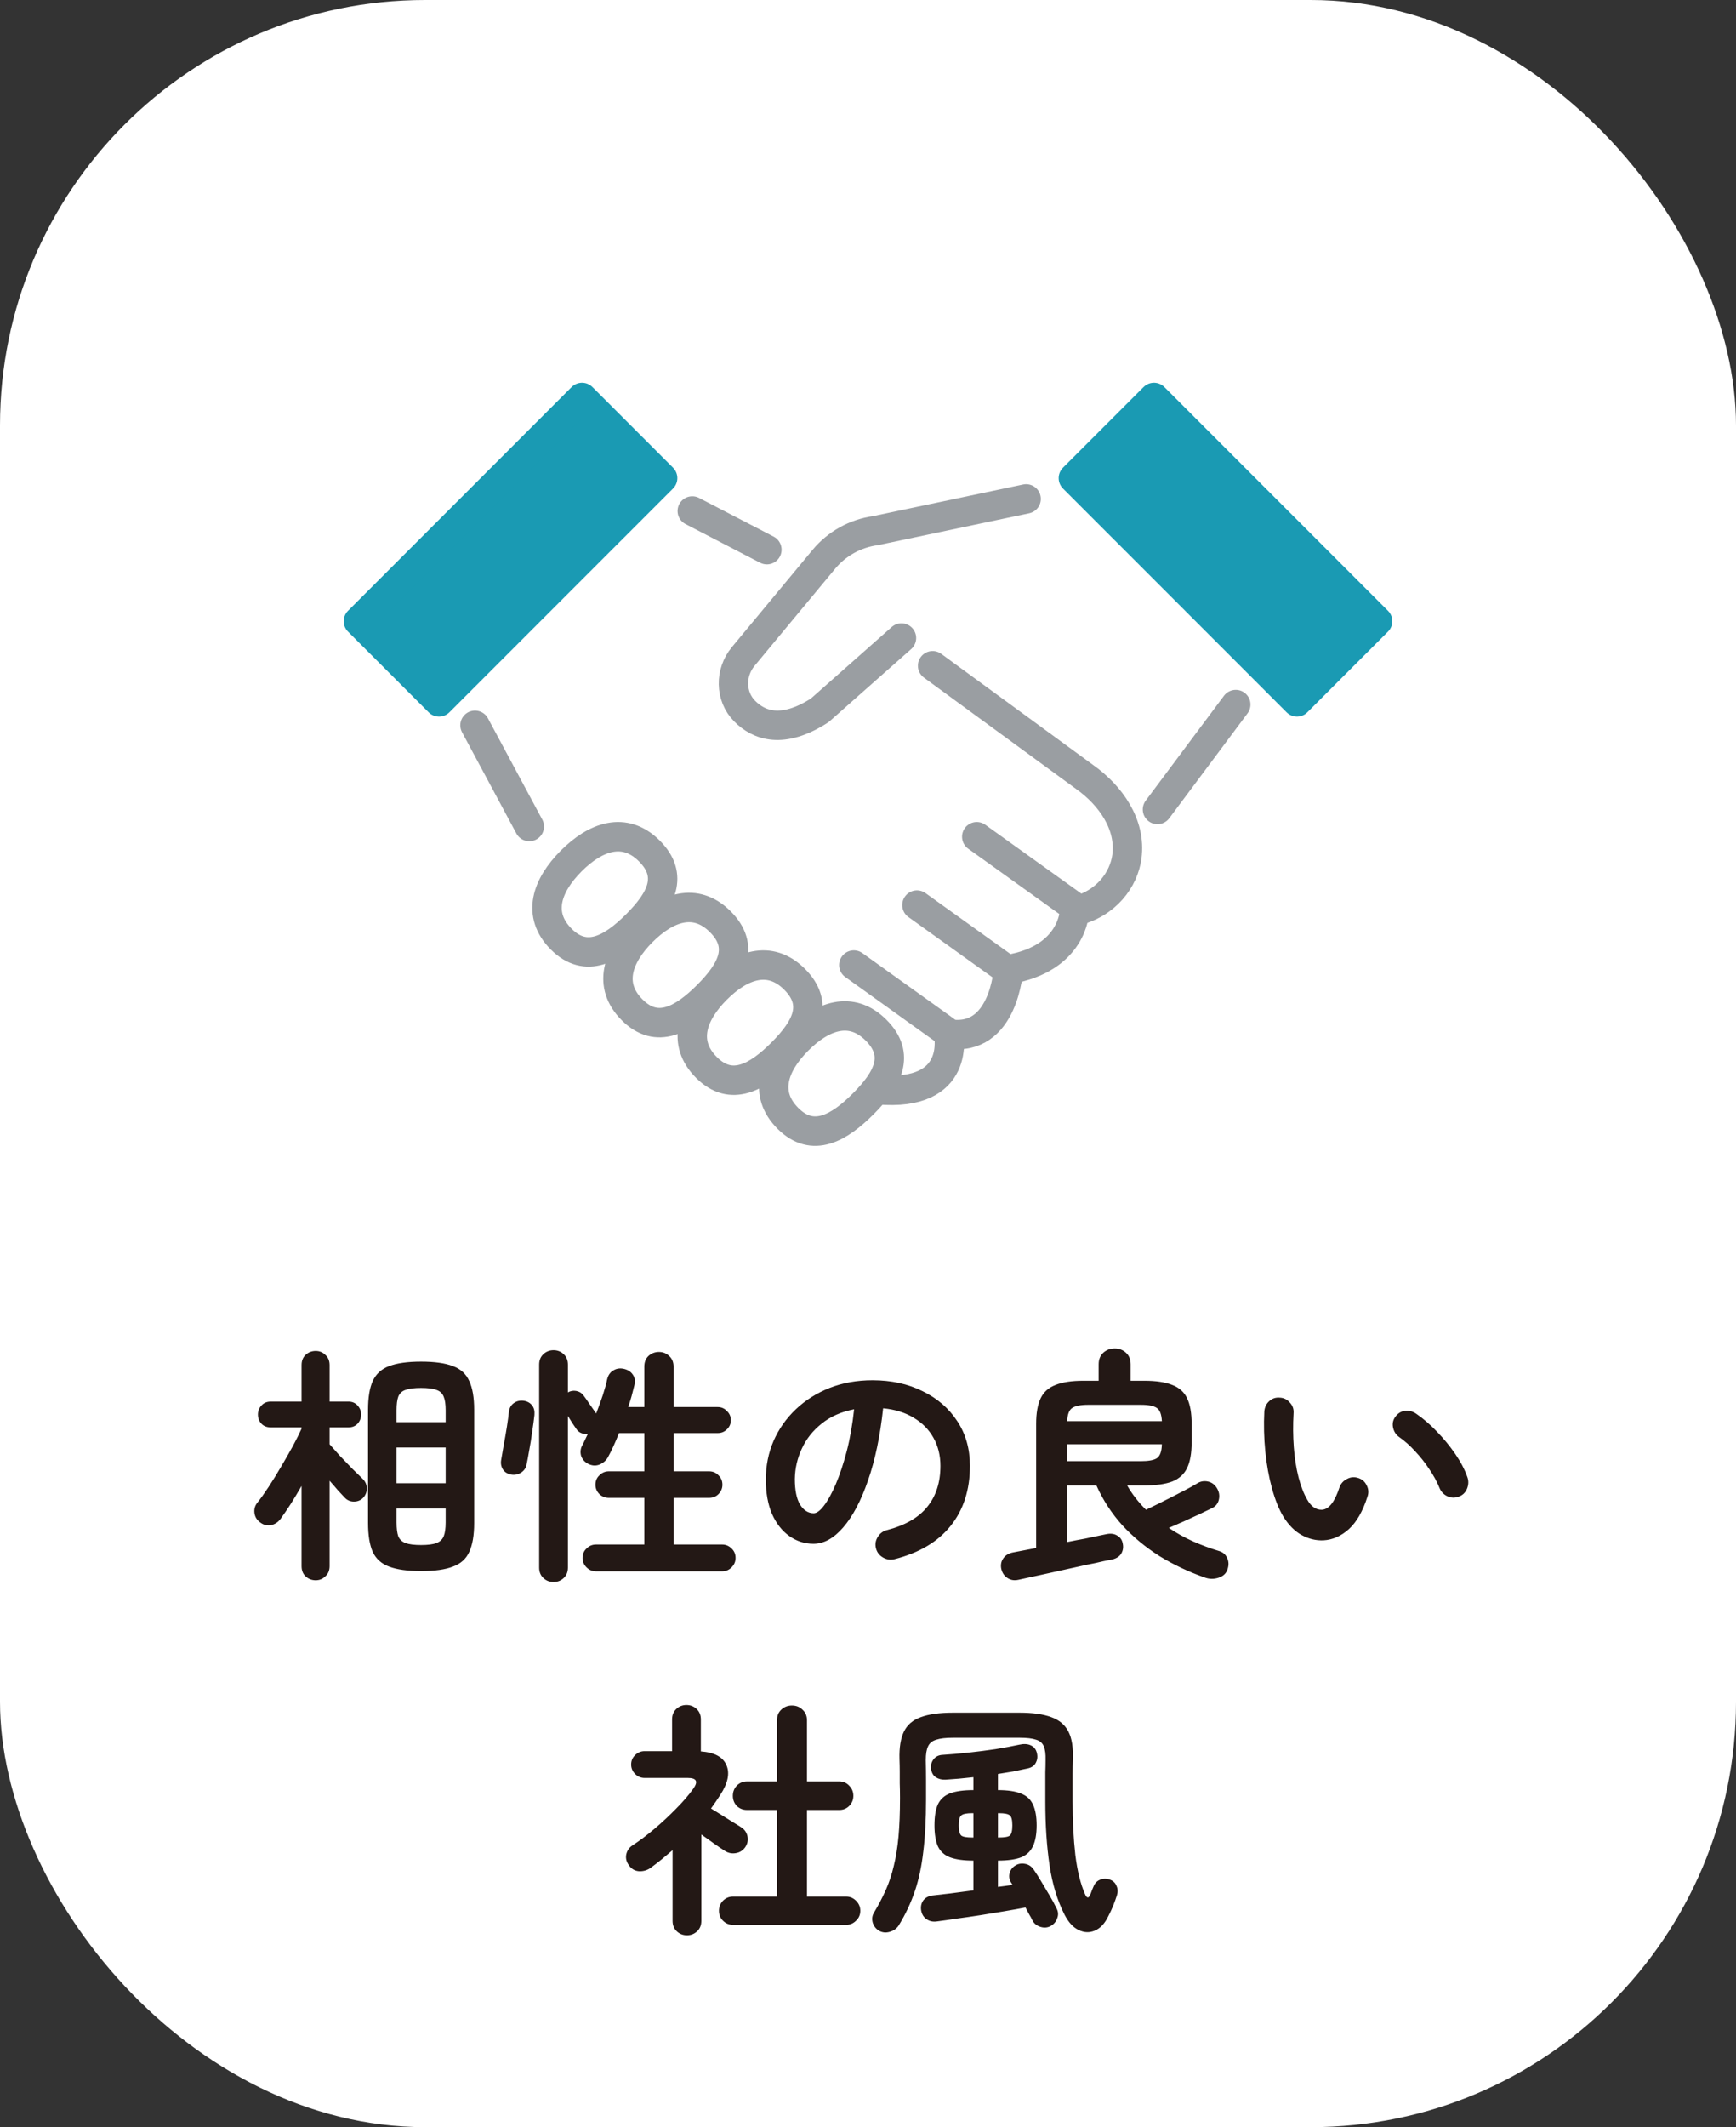 <svg width="98" height="120" viewBox="0 0 98 120" fill="none" xmlns="http://www.w3.org/2000/svg">
<rect x="0" y="0" width="98" height="120" fill="#333333" stroke="none"/>
<rect width="98" height="120" rx="24" fill="white"/>
<path d="M23.033 33.663L31.555 49.38L49.562 61.475C49.562 61.475 53.083 62.031 53.549 58.325C53.549 58.325 57.031 58.724 56.925 54.689C56.925 54.689 60.24 55.26 60.656 51.411C60.656 51.411 64.357 51.718 64.067 46.692L73.153 35.384L63.648 26.865L48.2 30.18L45.856 32.337L31.399 24.849L23.033 33.663Z" fill="white"/>
<path d="M57.926 28.144L49.412 29.937C48.277 30.094 47.242 30.669 46.509 31.551L41.953 37.038C41.207 37.937 41.211 39.276 42.03 40.109C42.836 40.929 44.172 41.429 46.276 40.073L50.889 35.993" stroke="#9A9EA2" stroke-width="1.66" stroke-linecap="round" stroke-linejoin="round"/>
<path d="M36.655 48.004C38.058 49.404 37.314 50.777 35.941 52.152C34.569 53.528 33.089 54.384 31.685 52.984C30.282 51.583 30.872 49.947 32.244 48.572C33.616 47.197 35.251 46.603 36.655 48.004Z" fill="white" stroke="#9A9EA2" stroke-width="1.66" stroke-linecap="round" stroke-linejoin="round"/>
<path d="M40.659 51.995C42.062 53.395 41.318 54.768 39.946 56.144C38.573 57.519 37.093 58.375 35.69 56.975C34.286 55.575 34.876 53.938 36.248 52.563C37.62 51.188 39.256 50.595 40.659 51.995Z" fill="white" stroke="#9A9EA2" stroke-width="1.66" stroke-linecap="round" stroke-linejoin="round"/>
<path d="M44.854 55.243C46.257 56.644 45.513 58.017 44.141 59.392C42.769 60.767 41.288 61.624 39.885 60.224C38.481 58.823 39.071 57.187 40.443 55.812C41.816 54.436 43.451 53.843 44.854 55.243Z" fill="white" stroke="#9A9EA2" stroke-width="1.66" stroke-linecap="round" stroke-linejoin="round"/>
<path d="M49.453 58.114C50.856 59.515 50.111 60.888 48.739 62.263C47.367 63.638 45.886 64.495 44.483 63.095C43.08 61.694 43.669 60.058 45.042 58.683C46.414 57.307 48.049 56.714 49.453 58.114Z" fill="white" stroke="#9A9EA2" stroke-width="1.66" stroke-linecap="round" stroke-linejoin="round"/>
<path d="M52.647 37.557L61.232 43.834C62.697 44.876 63.858 46.516 63.615 48.328C63.444 49.603 62.466 50.987 60.656 51.411C60.656 51.411 60.589 54.085 56.925 54.689C56.925 54.689 56.682 58.817 53.549 58.325C53.549 58.325 54.317 61.901 49.562 61.475" stroke="#9A9EA2" stroke-width="1.66" stroke-linecap="round" stroke-linejoin="round"/>
<path d="M55.139 47.203L60.713 51.197" stroke="#9A9EA2" stroke-width="1.66" stroke-linecap="round" stroke-linejoin="round"/>
<path d="M51.763 51.058L57.06 54.855" stroke="#9A9EA2" stroke-width="1.66" stroke-linecap="round" stroke-linejoin="round"/>
<path d="M48.199 54.442L53.346 58.131" stroke="#9A9EA2" stroke-width="1.66" stroke-linecap="round" stroke-linejoin="round"/>
<path d="M29.881 46.627L26.814 40.916" stroke="#9A9EA2" stroke-width="1.66" stroke-linecap="round" stroke-linejoin="round"/>
<path d="M43.291 31.009L39.08 28.827" stroke="#9A9EA2" stroke-width="1.66" stroke-linecap="round" stroke-linejoin="round"/>
<path d="M65.341 45.665L69.761 39.746" stroke="#9A9EA2" stroke-width="1.66" stroke-linecap="round" stroke-linejoin="round"/>
<path d="M32.856 22.421L20.232 35.045L24.783 39.596L37.407 26.972L32.856 22.421Z" fill="#1A9AB3" stroke="#1A9AB3" stroke-width="1.66" stroke-linecap="round" stroke-linejoin="round"/>
<path d="M60.593 26.972L73.217 39.596L77.768 35.045L65.144 22.421L60.593 26.972Z" fill="#1A9AB3" stroke="#1A9AB3" stroke-width="1.66" stroke-linecap="round" stroke-linejoin="round"/>
<path d="M23.772 88.63C23.007 88.63 22.405 88.546 21.966 88.378C21.537 88.219 21.229 87.944 21.042 87.552C20.865 87.151 20.776 86.605 20.776 85.914V79.53C20.776 78.839 20.865 78.298 21.042 77.906C21.229 77.505 21.537 77.225 21.966 77.066C22.405 76.898 23.007 76.814 23.772 76.814C24.537 76.814 25.135 76.898 25.564 77.066C26.003 77.225 26.311 77.505 26.488 77.906C26.675 78.298 26.768 78.839 26.768 79.53V85.914C26.768 86.605 26.675 87.151 26.488 87.552C26.311 87.944 26.003 88.219 25.564 88.378C25.135 88.546 24.537 88.63 23.772 88.63ZM17.822 89.148C17.598 89.148 17.407 89.073 17.248 88.924C17.099 88.784 17.024 88.593 17.024 88.35V83.828C16.819 84.183 16.613 84.523 16.408 84.85C16.203 85.167 16.011 85.447 15.834 85.69C15.694 85.877 15.512 85.993 15.288 86.04C15.064 86.077 14.859 86.021 14.672 85.872C14.495 85.741 14.392 85.569 14.364 85.354C14.336 85.13 14.392 84.934 14.532 84.766C14.719 84.533 14.929 84.239 15.162 83.884C15.395 83.529 15.629 83.151 15.862 82.75C16.105 82.339 16.329 81.947 16.534 81.574C16.739 81.191 16.903 80.865 17.024 80.594V80.524H15.288C15.064 80.524 14.887 80.454 14.756 80.314C14.625 80.174 14.56 80.001 14.56 79.796C14.56 79.6 14.625 79.432 14.756 79.292C14.887 79.143 15.064 79.068 15.288 79.068H17.024V77.01C17.024 76.767 17.099 76.576 17.248 76.436C17.407 76.287 17.598 76.212 17.822 76.212C18.037 76.212 18.219 76.287 18.368 76.436C18.527 76.576 18.606 76.767 18.606 77.01V79.068H19.67C19.885 79.068 20.057 79.143 20.188 79.292C20.319 79.432 20.384 79.6 20.384 79.796C20.384 80.001 20.319 80.174 20.188 80.314C20.057 80.454 19.885 80.524 19.67 80.524H18.606V81.476C18.755 81.644 18.947 81.859 19.18 82.12C19.423 82.372 19.661 82.619 19.894 82.862C20.137 83.095 20.323 83.277 20.454 83.408C20.613 83.557 20.697 83.735 20.706 83.94C20.715 84.145 20.65 84.327 20.51 84.486C20.37 84.635 20.193 84.71 19.978 84.71C19.773 84.71 19.6 84.635 19.46 84.486C19.357 84.374 19.227 84.234 19.068 84.066C18.919 83.889 18.765 83.711 18.606 83.534V88.35C18.606 88.593 18.527 88.784 18.368 88.924C18.219 89.073 18.037 89.148 17.822 89.148ZM22.386 83.674H25.158V81.658H22.386V83.674ZM23.772 87.16C24.155 87.16 24.444 87.123 24.64 87.048C24.836 86.973 24.971 86.847 25.046 86.67C25.121 86.483 25.158 86.222 25.158 85.886V85.102H22.386V85.886C22.386 86.222 22.419 86.483 22.484 86.67C22.559 86.847 22.694 86.973 22.89 87.048C23.095 87.123 23.389 87.16 23.772 87.16ZM22.386 80.23H25.158V79.558C25.158 79.222 25.121 78.965 25.046 78.788C24.971 78.601 24.836 78.475 24.64 78.41C24.444 78.335 24.155 78.298 23.772 78.298C23.389 78.298 23.095 78.335 22.89 78.41C22.694 78.475 22.559 78.601 22.484 78.788C22.419 78.965 22.386 79.222 22.386 79.558V80.23ZM31.248 89.246C31.024 89.246 30.833 89.171 30.674 89.022C30.515 88.873 30.436 88.677 30.436 88.434V76.982C30.436 76.739 30.515 76.543 30.674 76.394C30.833 76.245 31.024 76.17 31.248 76.17C31.472 76.17 31.663 76.245 31.822 76.394C31.981 76.543 32.06 76.739 32.06 76.982V78.55C32.2 78.466 32.354 78.438 32.522 78.466C32.69 78.494 32.825 78.573 32.928 78.704C33.021 78.825 33.143 78.998 33.292 79.222C33.451 79.446 33.572 79.619 33.656 79.74C33.796 79.376 33.922 79.026 34.034 78.69C34.146 78.345 34.225 78.055 34.272 77.822C34.328 77.579 34.449 77.407 34.636 77.304C34.823 77.192 35.033 77.169 35.266 77.234C35.471 77.29 35.625 77.397 35.728 77.556C35.84 77.715 35.868 77.911 35.812 78.144C35.765 78.34 35.714 78.541 35.658 78.746C35.602 78.951 35.537 79.161 35.462 79.376H36.372V77.094C36.372 76.842 36.451 76.641 36.61 76.492C36.778 76.343 36.974 76.268 37.198 76.268C37.422 76.268 37.613 76.343 37.772 76.492C37.94 76.641 38.024 76.842 38.024 77.094V79.376H40.516C40.721 79.376 40.894 79.451 41.034 79.6C41.183 79.74 41.258 79.913 41.258 80.118C41.258 80.323 41.183 80.496 41.034 80.636C40.894 80.776 40.721 80.846 40.516 80.846H38.024V83.002H40.026C40.241 83.002 40.418 83.077 40.558 83.226C40.707 83.366 40.782 83.543 40.782 83.758C40.782 83.963 40.707 84.141 40.558 84.29C40.418 84.43 40.241 84.5 40.026 84.5H38.024V87.132H40.768C40.973 87.132 41.151 87.207 41.3 87.356C41.449 87.496 41.524 87.673 41.524 87.888C41.524 88.093 41.449 88.271 41.3 88.42C41.151 88.569 40.973 88.644 40.768 88.644H33.642C33.437 88.644 33.259 88.569 33.11 88.42C32.961 88.271 32.886 88.093 32.886 87.888C32.886 87.673 32.961 87.496 33.11 87.356C33.259 87.207 33.437 87.132 33.642 87.132H36.372V84.5H34.37C34.165 84.5 33.987 84.43 33.838 84.29C33.689 84.141 33.614 83.963 33.614 83.758C33.614 83.543 33.689 83.366 33.838 83.226C33.987 83.077 34.165 83.002 34.37 83.002H36.372V80.846H34.944C34.729 81.387 34.524 81.835 34.328 82.19C34.225 82.386 34.062 82.531 33.838 82.624C33.623 82.708 33.404 82.689 33.18 82.568C32.993 82.465 32.867 82.316 32.802 82.12C32.746 81.915 32.769 81.719 32.872 81.532C32.919 81.448 32.965 81.355 33.012 81.252C33.068 81.14 33.124 81.023 33.18 80.902C33.059 80.911 32.937 80.893 32.816 80.846C32.695 80.799 32.597 80.715 32.522 80.594C32.475 80.519 32.405 80.417 32.312 80.286C32.228 80.146 32.144 80.011 32.06 79.88V88.434C32.06 88.677 31.981 88.873 31.822 89.022C31.663 89.171 31.472 89.246 31.248 89.246ZM28.84 83.184C28.625 83.137 28.471 83.035 28.378 82.876C28.285 82.717 28.257 82.54 28.294 82.344C28.331 82.148 28.378 81.877 28.434 81.532C28.499 81.187 28.56 80.837 28.616 80.482C28.672 80.127 28.709 79.847 28.728 79.642C28.756 79.427 28.849 79.264 29.008 79.152C29.176 79.031 29.372 78.989 29.596 79.026C29.792 79.063 29.941 79.152 30.044 79.292C30.147 79.423 30.189 79.6 30.17 79.824C30.142 80.085 30.1 80.398 30.044 80.762C29.997 81.117 29.941 81.467 29.876 81.812C29.82 82.148 29.769 82.423 29.722 82.638C29.685 82.825 29.577 82.974 29.4 83.086C29.223 83.189 29.036 83.221 28.84 83.184ZM50.498 87.958C50.265 88.014 50.045 87.981 49.84 87.86C49.635 87.739 49.504 87.566 49.448 87.342C49.392 87.118 49.425 86.908 49.546 86.712C49.667 86.507 49.84 86.376 50.064 86.32C51.1 86.049 51.861 85.611 52.346 85.004C52.841 84.397 53.088 83.627 53.088 82.694C53.088 82.106 52.957 81.579 52.696 81.112C52.435 80.645 52.061 80.267 51.576 79.978C51.1 79.689 50.526 79.511 49.854 79.446C49.686 81.014 49.401 82.372 49 83.52C48.608 84.659 48.141 85.541 47.6 86.166C47.068 86.782 46.508 87.09 45.92 87.09C45.425 87.09 44.973 86.945 44.562 86.656C44.151 86.367 43.825 85.951 43.582 85.41C43.349 84.869 43.232 84.22 43.232 83.464C43.232 82.689 43.377 81.966 43.666 81.294C43.965 80.613 44.385 80.015 44.926 79.502C45.467 78.989 46.102 78.587 46.83 78.298C47.567 78.009 48.375 77.864 49.252 77.864C50.316 77.864 51.259 78.069 52.08 78.48C52.911 78.881 53.564 79.446 54.04 80.174C54.516 80.893 54.754 81.733 54.754 82.694C54.754 84.047 54.39 85.177 53.662 86.082C52.943 86.978 51.889 87.603 50.498 87.958ZM45.934 85.368C46.102 85.368 46.293 85.228 46.508 84.948C46.732 84.659 46.956 84.253 47.18 83.73C47.404 83.207 47.609 82.591 47.796 81.882C47.983 81.163 48.123 80.37 48.216 79.502C47.488 79.642 46.877 79.913 46.382 80.314C45.887 80.706 45.514 81.177 45.262 81.728C45.01 82.269 44.879 82.839 44.87 83.436C44.87 84.071 44.968 84.551 45.164 84.878C45.369 85.205 45.626 85.368 45.934 85.368ZM57.498 89.12C57.255 89.176 57.041 89.139 56.854 89.008C56.677 88.887 56.565 88.709 56.518 88.476C56.481 88.261 56.523 88.07 56.644 87.902C56.765 87.734 56.943 87.627 57.176 87.58C57.232 87.571 57.377 87.543 57.61 87.496C57.853 87.449 58.147 87.393 58.492 87.328V80.314C58.492 79.717 58.576 79.241 58.744 78.886C58.912 78.531 59.192 78.279 59.584 78.13C59.976 77.971 60.503 77.892 61.166 77.892H62.02V76.968C62.02 76.688 62.109 76.469 62.286 76.31C62.463 76.151 62.678 76.072 62.93 76.072C63.173 76.072 63.383 76.151 63.56 76.31C63.737 76.469 63.826 76.688 63.826 76.968V77.892H64.596C65.259 77.892 65.786 77.971 66.178 78.13C66.57 78.279 66.85 78.531 67.018 78.886C67.186 79.241 67.27 79.717 67.27 80.314V81.378C67.27 81.975 67.186 82.451 67.018 82.806C66.85 83.161 66.57 83.417 66.178 83.576C65.786 83.725 65.259 83.8 64.596 83.8H63.63C63.901 84.276 64.255 84.733 64.694 85.172C64.862 85.088 65.072 84.985 65.324 84.864C65.585 84.733 65.856 84.598 66.136 84.458C66.425 84.309 66.696 84.169 66.948 84.038C67.2 83.907 67.401 83.795 67.55 83.702C67.746 83.571 67.956 83.529 68.18 83.576C68.404 83.623 68.577 83.749 68.698 83.954C68.819 84.15 68.857 84.36 68.81 84.584C68.763 84.808 68.637 84.971 68.432 85.074C68.255 85.158 68.021 85.27 67.732 85.41C67.452 85.541 67.158 85.676 66.85 85.816C66.542 85.947 66.253 86.073 65.982 86.194C66.411 86.483 66.864 86.735 67.34 86.95C67.825 87.165 68.315 87.347 68.81 87.496C69.034 87.561 69.188 87.692 69.272 87.888C69.365 88.075 69.375 88.285 69.3 88.518C69.225 88.761 69.053 88.924 68.782 89.008C68.521 89.092 68.264 89.087 68.012 88.994C67.107 88.677 66.257 88.275 65.464 87.79C64.68 87.295 63.98 86.717 63.364 86.054C62.757 85.382 62.267 84.631 61.894 83.8H60.242V86.992C60.606 86.917 60.947 86.852 61.264 86.796C61.581 86.731 61.847 86.675 62.062 86.628C62.286 86.581 62.421 86.553 62.468 86.544C62.711 86.497 62.911 86.525 63.07 86.628C63.238 86.721 63.341 86.866 63.378 87.062C63.425 87.267 63.401 87.454 63.308 87.622C63.215 87.79 63.047 87.907 62.804 87.972C62.739 87.981 62.571 88.014 62.3 88.07C62.039 88.135 61.712 88.205 61.32 88.28C60.937 88.364 60.536 88.453 60.116 88.546C59.696 88.639 59.295 88.728 58.912 88.812C58.529 88.896 58.207 88.966 57.946 89.022C57.694 89.078 57.545 89.111 57.498 89.12ZM60.242 82.428H64.4C64.839 82.428 65.142 82.372 65.31 82.26C65.487 82.139 65.581 81.877 65.59 81.476H60.242V82.428ZM60.242 80.174H65.59C65.571 79.791 65.478 79.544 65.31 79.432C65.142 79.311 64.839 79.25 64.4 79.25H61.432C61.003 79.25 60.699 79.311 60.522 79.432C60.354 79.544 60.261 79.791 60.242 80.174ZM74.718 86.894C74.289 86.913 73.878 86.815 73.486 86.6C73.094 86.385 72.749 86.04 72.45 85.564C72.198 85.144 71.983 84.612 71.806 83.968C71.629 83.324 71.503 82.629 71.428 81.882C71.353 81.126 71.335 80.375 71.372 79.628C71.391 79.395 71.479 79.203 71.638 79.054C71.806 78.895 72.007 78.825 72.24 78.844C72.473 78.853 72.665 78.947 72.814 79.124C72.973 79.292 73.043 79.493 73.024 79.726C72.987 80.379 72.991 81.019 73.038 81.644C73.085 82.26 73.173 82.825 73.304 83.338C73.435 83.842 73.598 84.262 73.794 84.598C74.009 84.981 74.279 85.172 74.606 85.172C75.007 85.163 75.343 84.743 75.614 83.912C75.689 83.697 75.829 83.539 76.034 83.436C76.239 83.324 76.454 83.305 76.678 83.38C76.893 83.445 77.051 83.585 77.154 83.8C77.257 84.005 77.271 84.215 77.196 84.43C76.935 85.251 76.585 85.863 76.146 86.264C75.707 86.656 75.231 86.866 74.718 86.894ZM82.348 84.43C82.124 84.514 81.905 84.505 81.69 84.402C81.485 84.299 81.34 84.141 81.256 83.926C81.116 83.581 80.925 83.231 80.682 82.876C80.449 82.521 80.183 82.185 79.884 81.868C79.595 81.551 79.296 81.285 78.988 81.07C78.801 80.939 78.685 80.757 78.638 80.524C78.591 80.291 78.643 80.081 78.792 79.894C78.941 79.707 79.123 79.605 79.338 79.586C79.562 79.567 79.772 79.628 79.968 79.768C80.36 80.039 80.743 80.37 81.116 80.762C81.499 81.154 81.844 81.574 82.152 82.022C82.46 82.47 82.689 82.909 82.838 83.338C82.913 83.553 82.903 83.772 82.81 83.996C82.717 84.211 82.563 84.355 82.348 84.43ZM41.384 108.588C41.16 108.588 40.969 108.509 40.81 108.35C40.661 108.201 40.586 108.014 40.586 107.79C40.586 107.575 40.661 107.389 40.81 107.23C40.969 107.071 41.16 106.992 41.384 106.992H43.862V102.106H42.168C41.944 102.106 41.753 102.031 41.594 101.882C41.445 101.723 41.37 101.532 41.37 101.308C41.37 101.084 41.445 100.893 41.594 100.734C41.753 100.575 41.944 100.496 42.168 100.496H43.862V97.052C43.862 96.8 43.941 96.599 44.1 96.45C44.268 96.291 44.469 96.212 44.702 96.212C44.945 96.212 45.145 96.291 45.304 96.45C45.472 96.599 45.556 96.8 45.556 97.052V100.496H47.376C47.6 100.496 47.787 100.575 47.936 100.734C48.095 100.893 48.174 101.084 48.174 101.308C48.174 101.532 48.095 101.723 47.936 101.882C47.787 102.031 47.6 102.106 47.376 102.106H45.556V106.992H47.768C47.983 106.992 48.169 107.071 48.328 107.23C48.487 107.389 48.566 107.575 48.566 107.79C48.566 108.014 48.487 108.201 48.328 108.35C48.169 108.509 47.983 108.588 47.768 108.588H41.384ZM38.78 109.176C38.556 109.176 38.365 109.101 38.206 108.952C38.047 108.803 37.968 108.607 37.968 108.364V104.374C37.763 104.551 37.557 104.724 37.352 104.892C37.156 105.051 36.951 105.209 36.736 105.368C36.54 105.508 36.321 105.573 36.078 105.564C35.835 105.545 35.644 105.433 35.504 105.228C35.364 105.041 35.313 104.841 35.35 104.626C35.397 104.402 35.513 104.229 35.7 104.108C36.101 103.847 36.517 103.534 36.946 103.17C37.375 102.806 37.781 102.428 38.164 102.036C38.556 101.644 38.878 101.271 39.13 100.916C39.429 100.505 39.326 100.3 38.822 100.3H36.386C36.181 100.3 36.003 100.225 35.854 100.076C35.705 99.927 35.63 99.749 35.63 99.544C35.63 99.329 35.705 99.152 35.854 99.012C36.003 98.863 36.181 98.788 36.386 98.788H37.94V96.996C37.94 96.753 38.019 96.557 38.178 96.408C38.337 96.259 38.528 96.184 38.752 96.184C38.976 96.184 39.167 96.259 39.326 96.408C39.485 96.557 39.564 96.753 39.564 96.996V98.802C40.329 98.858 40.81 99.115 41.006 99.572C41.211 100.029 41.095 100.594 40.656 101.266C40.572 101.387 40.488 101.513 40.404 101.644C40.32 101.765 40.231 101.891 40.138 102.022C40.306 102.125 40.502 102.246 40.726 102.386C40.95 102.526 41.165 102.661 41.37 102.792C41.575 102.913 41.734 103.011 41.846 103.086C42.033 103.207 42.149 103.375 42.196 103.59C42.243 103.805 42.201 104.01 42.07 104.206C41.939 104.393 41.762 104.505 41.538 104.542C41.314 104.579 41.109 104.537 40.922 104.416C40.773 104.323 40.572 104.187 40.32 104.01C40.077 103.833 39.835 103.66 39.592 103.492V108.364C39.592 108.607 39.513 108.803 39.354 108.952C39.195 109.101 39.004 109.176 38.78 109.176ZM49.63 108.924C49.453 108.821 49.331 108.667 49.266 108.462C49.21 108.257 49.233 108.07 49.336 107.902C49.597 107.463 49.821 107.034 50.008 106.614C50.195 106.194 50.344 105.741 50.456 105.256C50.577 104.771 50.666 104.22 50.722 103.604C50.778 102.988 50.806 102.265 50.806 101.434C50.806 101.107 50.801 100.832 50.792 100.608C50.792 100.375 50.792 100.155 50.792 99.95C50.792 99.735 50.787 99.497 50.778 99.236C50.759 98.583 50.843 98.065 51.03 97.682C51.217 97.299 51.534 97.029 51.982 96.87C52.43 96.702 53.037 96.618 53.802 96.618H57.554C58.301 96.618 58.898 96.702 59.346 96.87C59.794 97.029 60.116 97.299 60.312 97.682C60.508 98.065 60.592 98.587 60.564 99.25C60.555 99.549 60.55 99.815 60.55 100.048C60.55 100.272 60.55 100.529 60.55 100.818C60.55 100.939 60.55 101.07 60.55 101.21C60.55 101.341 60.55 101.485 60.55 101.644C60.55 102.727 60.601 103.725 60.704 104.64C60.816 105.545 60.998 106.283 61.25 106.852C61.362 107.113 61.469 107.104 61.572 106.824C61.6 106.749 61.628 106.675 61.656 106.6C61.684 106.525 61.712 106.46 61.74 106.404C61.815 106.227 61.936 106.105 62.104 106.04C62.281 105.965 62.468 105.965 62.664 106.04C62.841 106.105 62.963 106.222 63.028 106.39C63.103 106.549 63.112 106.721 63.056 106.908C63 107.085 62.93 107.281 62.846 107.496C62.762 107.701 62.669 107.902 62.566 108.098C62.37 108.509 62.118 108.779 61.81 108.91C61.511 109.041 61.208 109.031 60.9 108.882C60.592 108.742 60.326 108.457 60.102 108.028C59.691 107.225 59.407 106.292 59.248 105.228C59.089 104.155 59.01 102.96 59.01 101.644C59.01 101.261 59.01 100.939 59.01 100.678C59.01 100.417 59.01 100.183 59.01 99.978C59.019 99.763 59.024 99.535 59.024 99.292C59.033 98.956 59.001 98.699 58.926 98.522C58.851 98.335 58.707 98.209 58.492 98.144C58.277 98.069 57.965 98.032 57.554 98.032H53.802C53.391 98.032 53.074 98.069 52.85 98.144C52.626 98.209 52.472 98.335 52.388 98.522C52.304 98.699 52.262 98.956 52.262 99.292C52.271 99.684 52.276 100.062 52.276 100.426C52.276 100.79 52.276 101.159 52.276 101.532C52.276 102.643 52.225 103.613 52.122 104.444C52.029 105.275 51.87 106.021 51.646 106.684C51.422 107.347 51.119 107.991 50.736 108.616C50.624 108.793 50.456 108.915 50.232 108.98C50.017 109.045 49.817 109.027 49.63 108.924ZM59.304 108.658C59.127 108.751 58.935 108.765 58.73 108.7C58.525 108.635 58.375 108.513 58.282 108.336C58.235 108.233 58.175 108.121 58.1 108C58.035 107.879 57.965 107.748 57.89 107.608C57.554 107.673 57.162 107.743 56.714 107.818C56.275 107.893 55.818 107.967 55.342 108.042C54.866 108.117 54.413 108.182 53.984 108.238C53.564 108.303 53.205 108.355 52.906 108.392C52.673 108.429 52.472 108.387 52.304 108.266C52.136 108.154 52.033 107.981 51.996 107.748C51.968 107.533 52.015 107.347 52.136 107.188C52.267 107.029 52.458 106.941 52.71 106.922C52.962 106.894 53.284 106.857 53.676 106.81C54.077 106.754 54.502 106.698 54.95 106.642V104.962C54.399 104.962 53.961 104.901 53.634 104.78C53.317 104.659 53.088 104.453 52.948 104.164C52.817 103.865 52.752 103.469 52.752 102.974C52.752 102.47 52.817 102.073 52.948 101.784C53.088 101.495 53.317 101.289 53.634 101.168C53.961 101.047 54.399 100.986 54.95 100.986V100.258C54.67 100.286 54.395 100.314 54.124 100.342C53.863 100.361 53.611 100.379 53.368 100.398C53.163 100.407 52.981 100.361 52.822 100.258C52.673 100.155 52.584 99.992 52.556 99.768C52.537 99.563 52.589 99.385 52.71 99.236C52.831 99.087 52.999 99.007 53.214 98.998C53.653 98.97 54.133 98.928 54.656 98.872C55.179 98.816 55.692 98.751 56.196 98.676C56.709 98.592 57.157 98.508 57.54 98.424C57.783 98.368 57.993 98.377 58.17 98.452C58.347 98.527 58.464 98.657 58.52 98.844C58.585 99.059 58.571 99.255 58.478 99.432C58.394 99.609 58.231 99.721 57.988 99.768C57.736 99.824 57.47 99.88 57.19 99.936C56.919 99.983 56.635 100.029 56.336 100.076V100.986C56.887 100.986 57.321 101.051 57.638 101.182C57.955 101.303 58.179 101.509 58.31 101.798C58.45 102.087 58.52 102.479 58.52 102.974C58.52 103.469 58.45 103.861 58.31 104.15C58.179 104.439 57.955 104.649 57.638 104.78C57.321 104.901 56.887 104.962 56.336 104.962V106.446C56.485 106.427 56.63 106.409 56.77 106.39C56.91 106.371 57.041 106.353 57.162 106.334L57.064 106.18C56.971 106.021 56.947 105.849 56.994 105.662C57.05 105.475 57.157 105.335 57.316 105.242C57.475 105.139 57.657 105.107 57.862 105.144C58.067 105.181 58.231 105.289 58.352 105.466C58.483 105.653 58.627 105.881 58.786 106.152C58.945 106.413 59.103 106.679 59.262 106.95C59.421 107.221 59.547 107.454 59.64 107.65C59.743 107.837 59.757 108.023 59.682 108.21C59.617 108.406 59.491 108.555 59.304 108.658ZM54.88 103.66H54.95V102.288H54.88C54.563 102.288 54.357 102.33 54.264 102.414C54.171 102.489 54.124 102.675 54.124 102.974C54.124 103.273 54.171 103.464 54.264 103.548C54.357 103.623 54.563 103.66 54.88 103.66ZM56.336 103.66H56.392C56.709 103.66 56.915 103.623 57.008 103.548C57.101 103.464 57.148 103.273 57.148 102.974C57.148 102.675 57.101 102.489 57.008 102.414C56.915 102.33 56.709 102.288 56.392 102.288H56.336V103.66Z" fill="#231815"/>
</svg>

